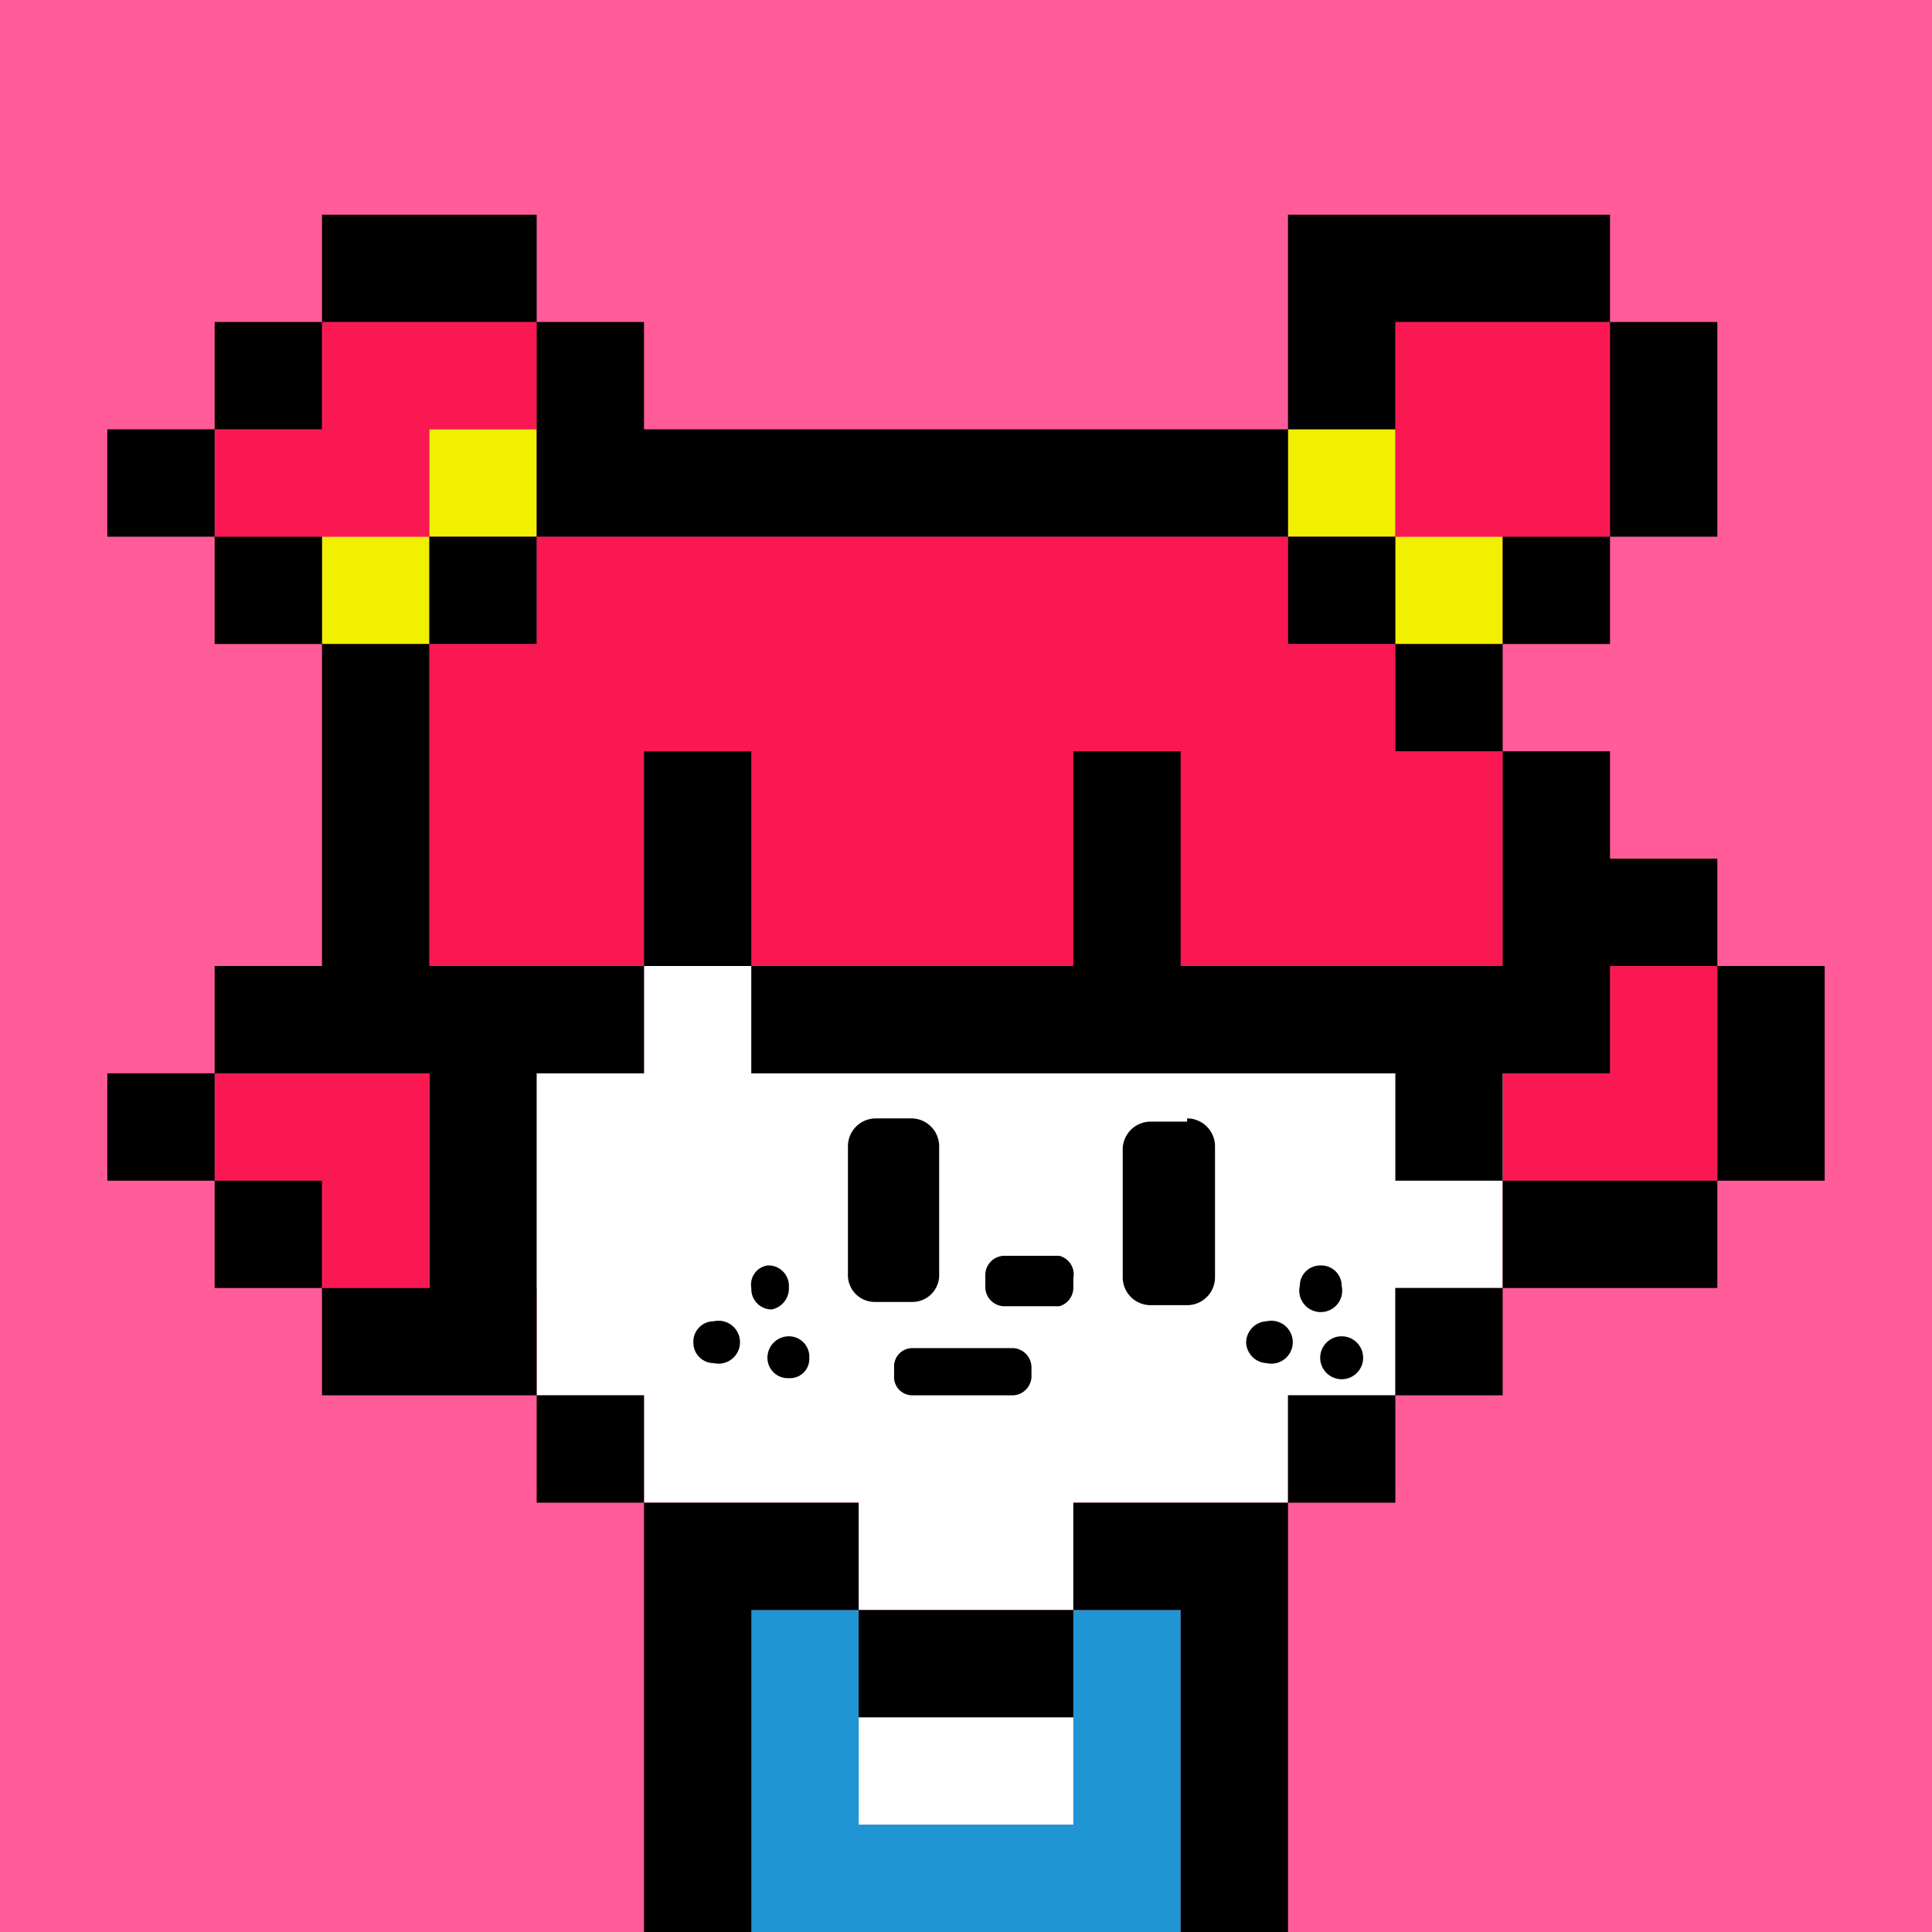 <svg xmlns="http://www.w3.org/2000/svg" viewBox="0 0 18 18"><defs><style>.cls-1{fill:#ff5c99;}.cls-2{fill:#f0f000;}.cls-3{fill:#fff;}.cls-4{fill:#2095d4;}.cls-5{fill:#f91852;}</style></defs><g id="back"><rect class="cls-1" width="18" height="18"/></g><g id="nuri"><rect class="cls-2" x="3" y="5" width="1" height="1"/><rect class="cls-2" x="12" y="4" width="1" height="1"/><rect class="cls-2" x="13" y="5" width="1" height="1"/><rect class="cls-2" x="4" y="4" width="1" height="1"/><rect class="cls-3" x="8" y="16" width="2" height="1"/><path class="cls-4" d="M10,15v2H8V15H7v3h4V15Z"/><path class="cls-5" d="M14,9V7H13V6H12V5H5V6H4V9H6V7H7V9Zm1-6H13V5h2ZM4,4H5V3H3V4H2V5H4ZM2,11H3v1H4V10H2ZM15,9v1H14v1h2V9Z"/><path class="cls-3" d="M7,10V9H6v1H4v2H5v1H6v1H8v1h2V14h2V13h1V12h1V10Z"/></g><g id="K"><path d="M6,14v4H7V15H8V14Zm4,1h1v3h1V14H10ZM6,7V9H7V7ZM16,9v2h1V9ZM2,11v1H3V11ZM1,10v1H2V10Zm5,0V9H4V6H3V9H2v1H4v2H3v1H5V10ZM5,2H3V3H5ZM3,3H2V4H3ZM2,5V6H3V5ZM1,4V5H2V4ZM13,3h2V2H12V4h1Zm3,2V3H15V5ZM14,6h1V5H14ZM13,6V5H12V6ZM12,5V4H6V3H5V5ZM5,5H4V6H5Zm8,2h1V6H13ZM11,9V7H10V9H7v1h6v1h1V10h1V9h1V8H15V7H14V9Zm1,5h1V13H12Zm1-1h1V12H13Zm1-1h2V11H14ZM5,13v1H6V13Zm2.35-.55a.2.2,0,0,0-.2.2.19.19,0,0,0,.2.19.18.18,0,0,0,.19-.19A.19.19,0,0,0,7.35,12.45Zm-.7-.14a.19.19,0,0,0-.19.2.19.19,0,0,0,.19.19.2.2,0,1,0,0-.39Zm.7-.33a.19.19,0,0,0-.2-.19A.18.18,0,0,0,7,12a.19.19,0,0,0,.19.2A.2.2,0,0,0,7.35,12Zm4.45.33a.2.2,0,0,0-.19.2.2.2,0,0,0,.19.19.2.2,0,1,0,0-.39Zm.7-.33a.19.19,0,0,0-.2-.19.19.19,0,0,0-.19.19.2.2,0,1,0,.39,0Zm0,.47a.2.2,0,0,0-.2.2.2.2,0,0,0,.4,0A.2.2,0,0,0,12.5,12.45Zm-1.44-2h-.34a.26.26,0,0,0-.26.26v1.19a.26.26,0,0,0,.26.26h.34a.26.26,0,0,0,.26-.26V10.68A.26.26,0,0,0,11.06,10.42ZM8.75,11.87V10.68a.26.26,0,0,0-.25-.26H8.15a.26.26,0,0,0-.25.26v1.19a.25.25,0,0,0,.25.26H8.5A.25.25,0,0,0,8.75,11.87Zm1.12-.17H9.35a.18.18,0,0,0-.17.17V12a.18.18,0,0,0,.17.17h.52A.18.18,0,0,0,10,12v-.09A.18.18,0,0,0,9.87,11.7Zm-.43.86H8.5a.17.17,0,0,0-.17.17v.09A.17.17,0,0,0,8.5,13h.94a.18.18,0,0,0,.17-.17v-.09A.18.18,0,0,0,9.44,12.56ZM8,16h2V15H8Z"/></g></svg>